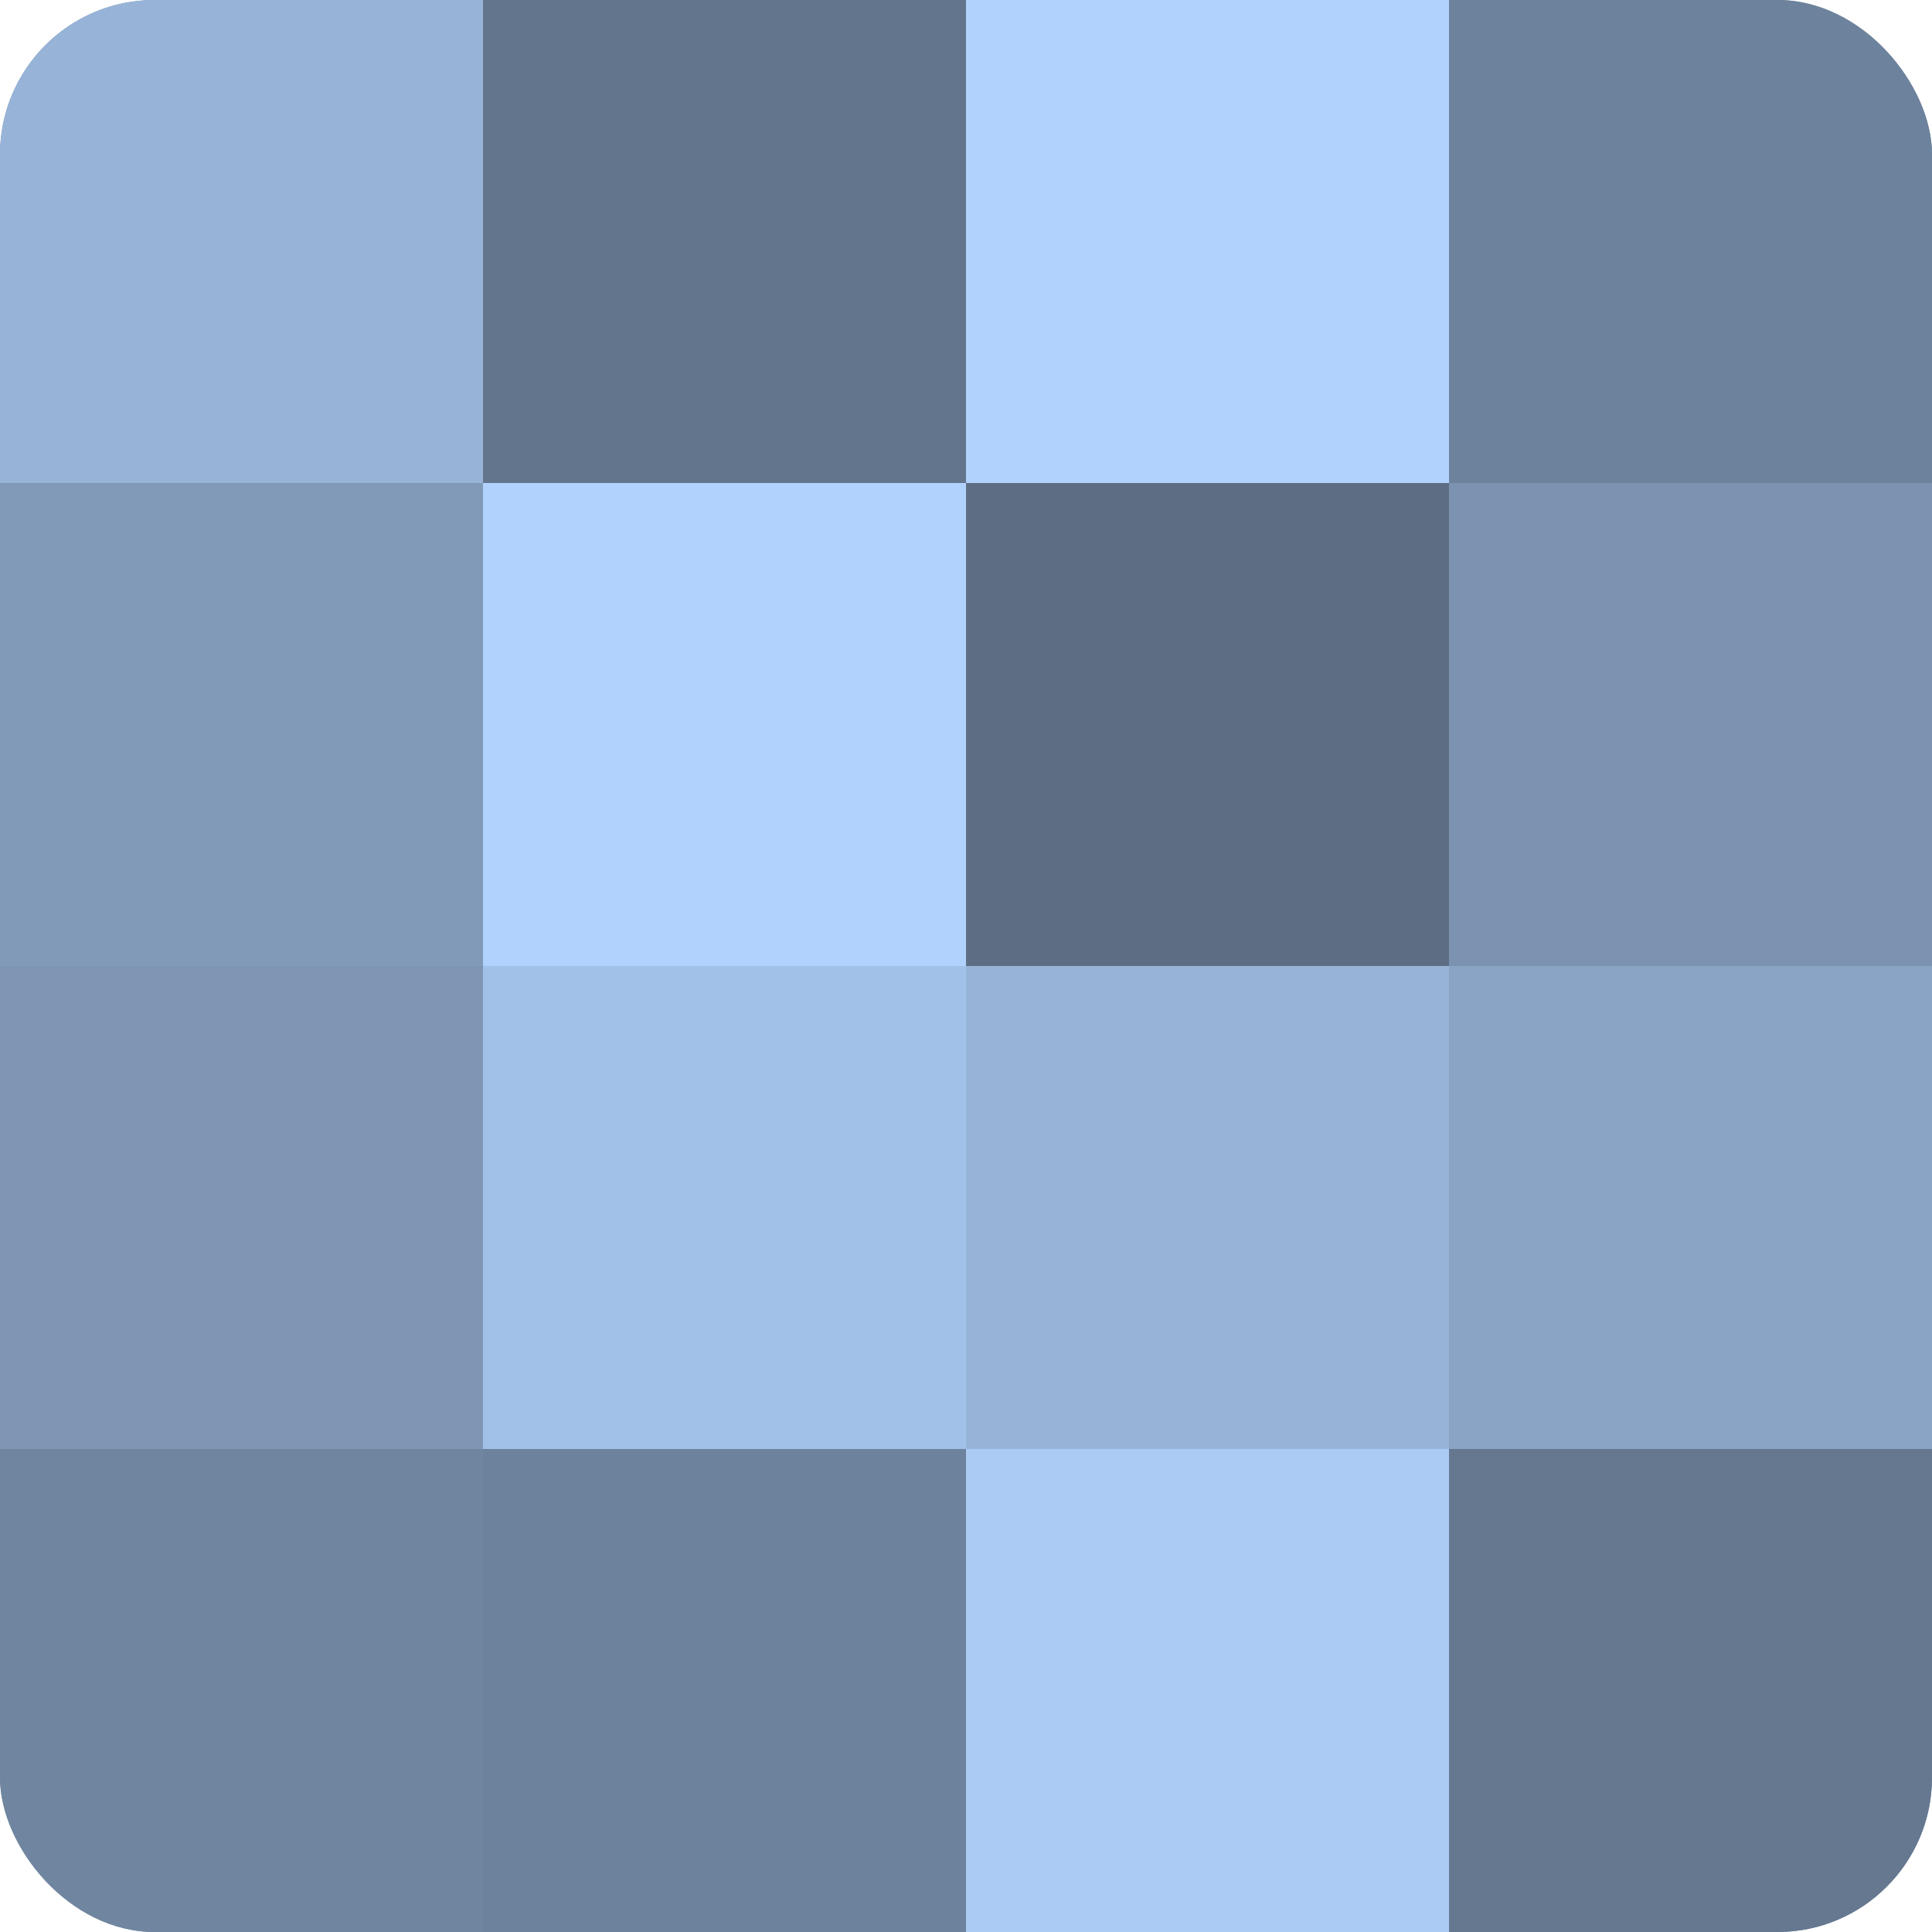 <?xml version="1.0" encoding="UTF-8"?>
<svg xmlns="http://www.w3.org/2000/svg" width="60" height="60" viewBox="0 0 100 100" preserveAspectRatio="xMidYMid meet"><defs><clipPath id="c" width="100" height="100"><rect width="100" height="100" rx="8" ry="8"/></clipPath></defs><g clip-path="url(#c)"><rect width="100" height="100" fill="#7086a0"/><rect width="25" height="25" fill="#97b4d8"/><rect y="25" width="25" height="25" fill="#819ab8"/><rect y="50" width="25" height="25" fill="#7e96b4"/><rect y="75" width="25" height="25" fill="#7086a0"/><rect x="25" width="25" height="25" fill="#62758c"/><rect x="25" y="25" width="25" height="25" fill="#b0d2fc"/><rect x="25" y="50" width="25" height="25" fill="#a2c1e8"/><rect x="25" y="75" width="25" height="25" fill="#6d829c"/><rect x="50" width="25" height="25" fill="#b0d2fc"/><rect x="50" y="25" width="25" height="25" fill="#5d6e84"/><rect x="50" y="50" width="25" height="25" fill="#97b4d8"/><rect x="50" y="75" width="25" height="25" fill="#abcbf4"/><rect x="75" width="25" height="25" fill="#6d829c"/><rect x="75" y="25" width="25" height="25" fill="#7b93b0"/><rect x="75" y="50" width="25" height="25" fill="#89a4c4"/><rect x="75" y="75" width="25" height="25" fill="#657890"/></g></svg>
